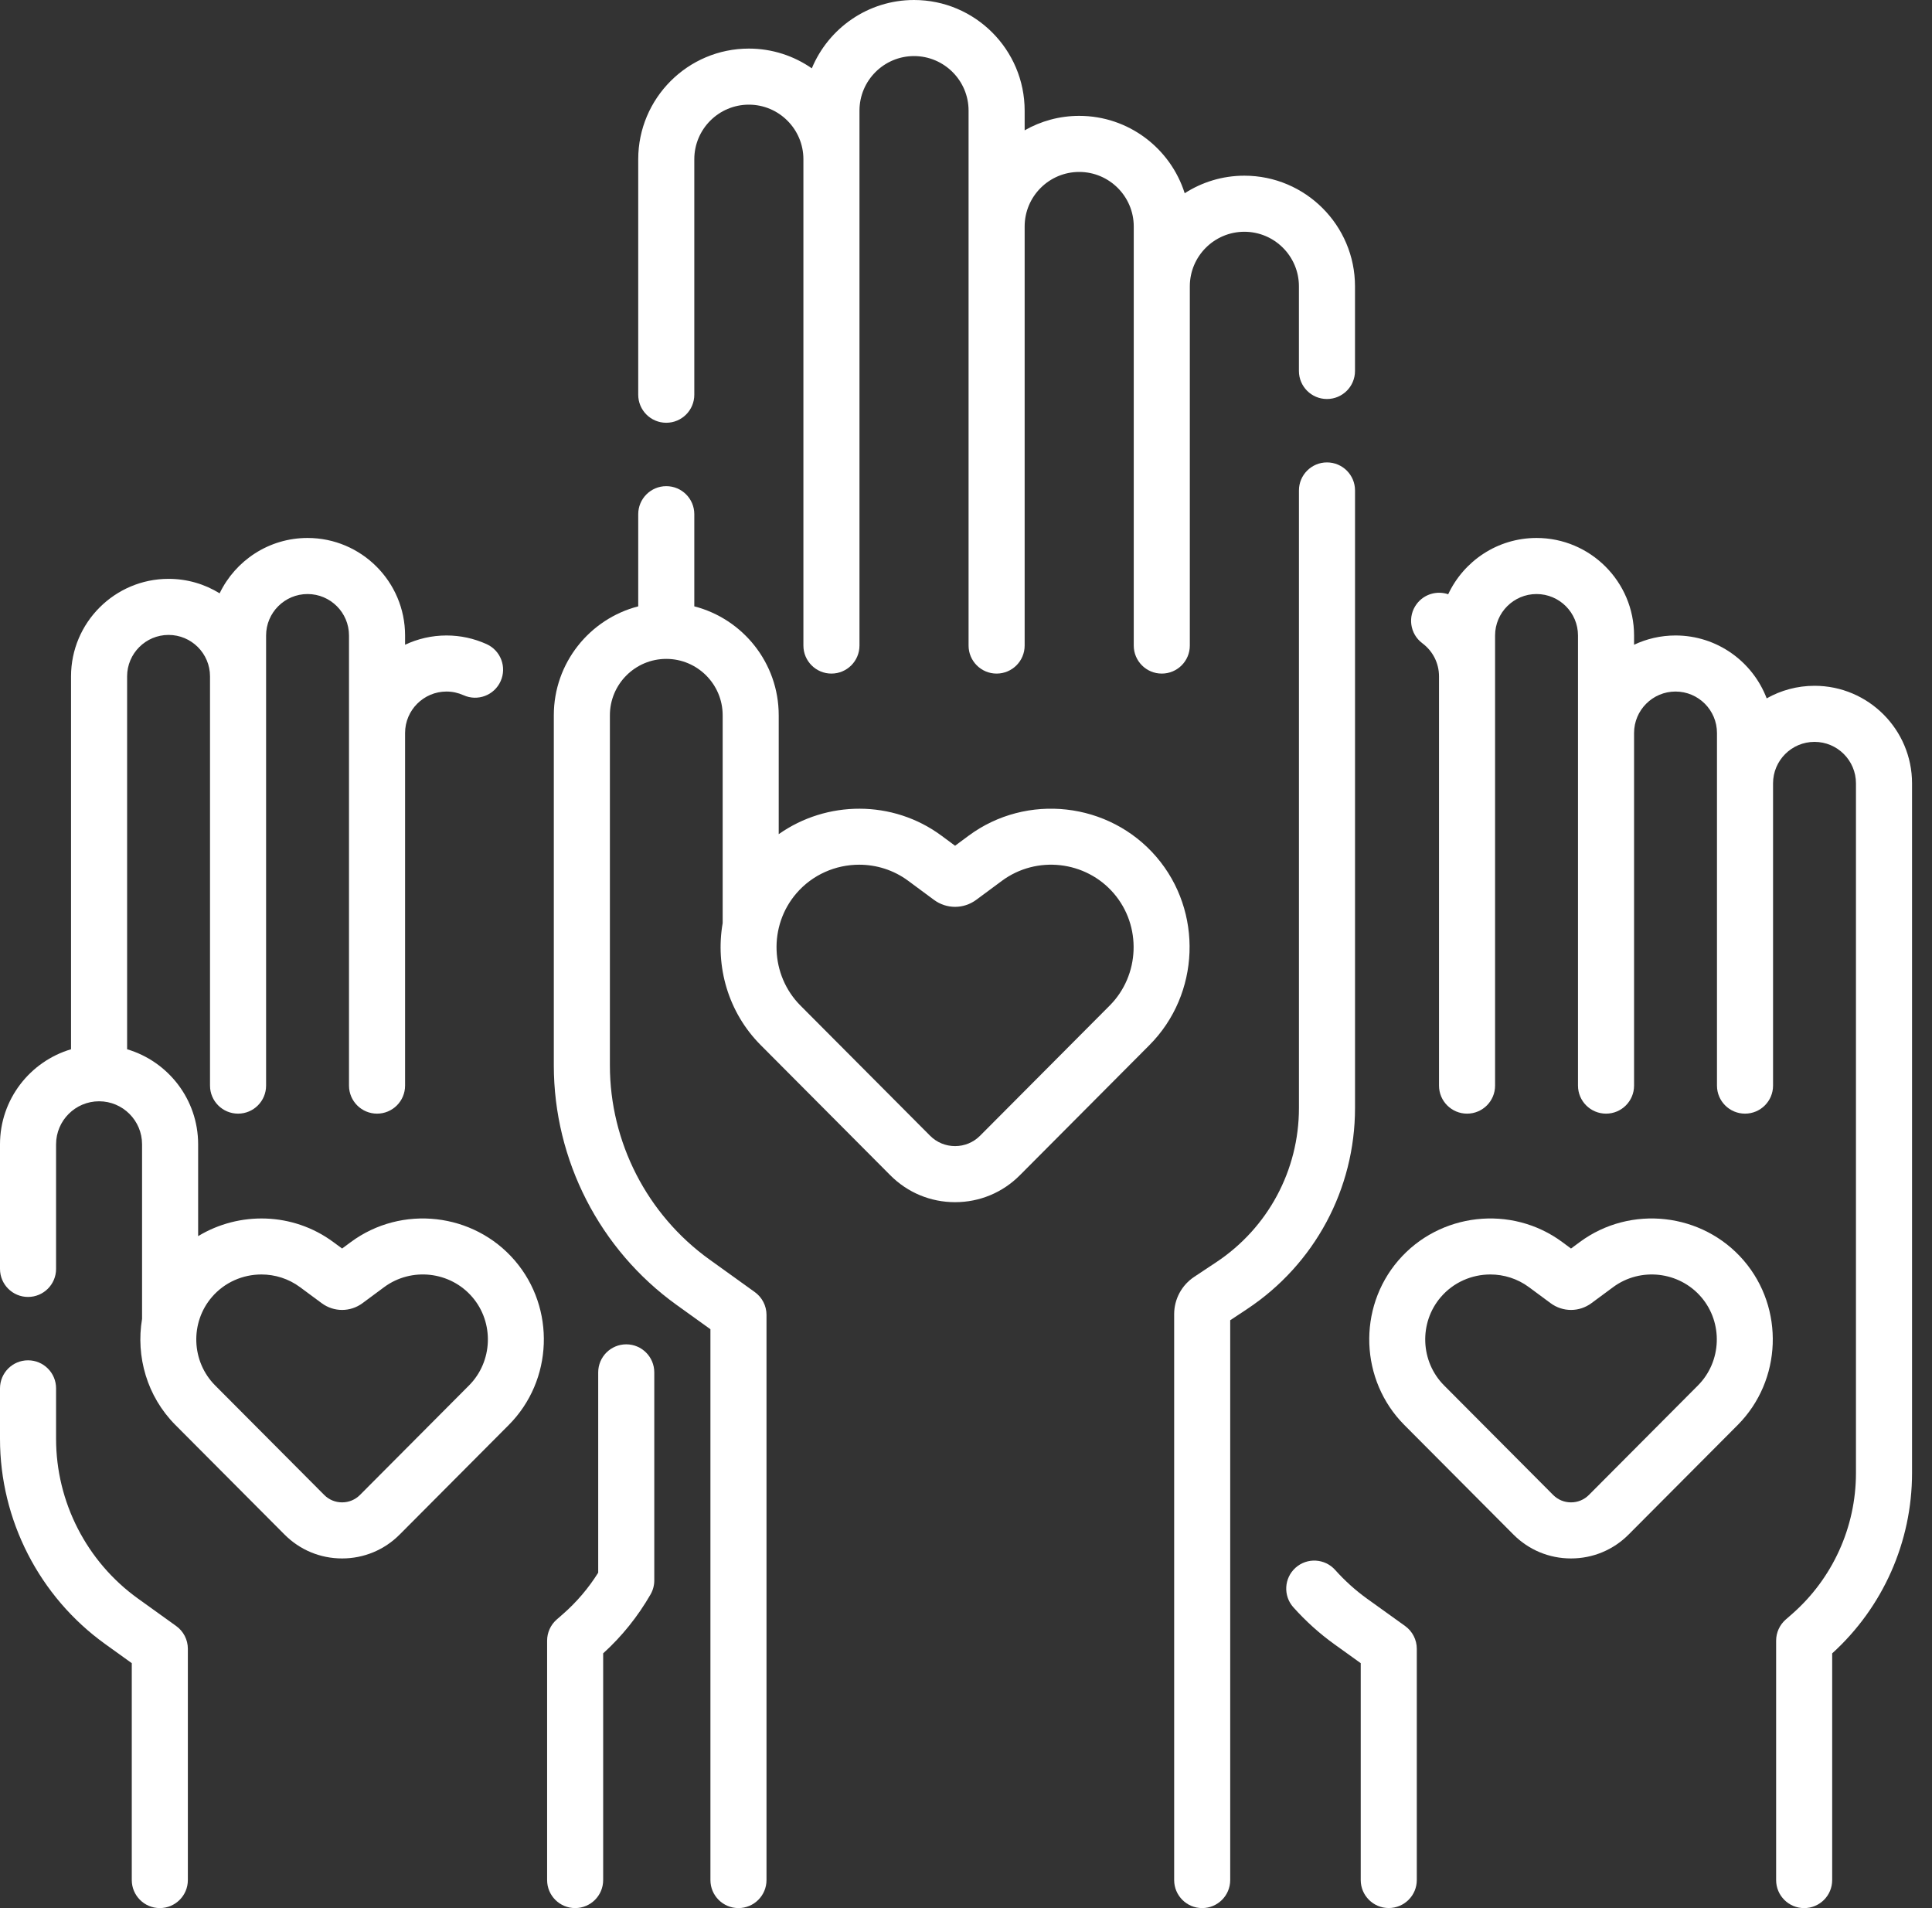 <svg width="81" height="80" viewBox="0 0 81 80" fill="none" xmlns="http://www.w3.org/2000/svg">
<rect x="0" y="0" width="81" height="80" fill="#333333" stroke="none"/>
<path d="M27.933 17.725C28.582 17.725 29.109 17.199 29.109 16.55V6.676C29.109 5.414 30.135 4.388 31.396 4.388C32.657 4.388 33.683 5.414 33.683 6.676V27.066C33.683 27.715 34.209 28.241 34.858 28.241C35.507 28.241 36.034 27.715 36.034 27.066V4.638C36.034 3.377 37.06 2.351 38.321 2.351C39.582 2.351 40.608 3.377 40.608 4.638V27.066C40.608 27.715 41.134 28.241 41.783 28.241C42.432 28.241 42.959 27.715 42.959 27.066V9.496C42.959 8.235 43.985 7.209 45.246 7.209C46.507 7.209 47.533 8.235 47.533 9.496V27.066C47.533 27.715 48.059 28.241 48.708 28.241C49.358 28.241 49.884 27.715 49.884 27.066V12.006C49.884 12.005 49.884 12.005 49.884 12.004C49.884 10.743 50.91 9.717 52.171 9.717C53.432 9.717 54.458 10.743 54.458 12.004V15.554C54.458 16.203 54.984 16.729 55.633 16.729C56.282 16.729 56.809 16.203 56.809 15.554V12.004C56.809 9.447 54.728 7.366 52.171 7.366C51.25 7.366 50.392 7.637 49.669 8.102C49.076 6.224 47.317 4.858 45.246 4.858C44.414 4.858 43.634 5.079 42.959 5.464V4.638C42.959 2.081 40.878 0 38.321 0C36.391 0 34.733 1.185 34.036 2.865C33.286 2.344 32.376 2.037 31.396 2.037C28.838 2.037 26.758 4.118 26.758 6.676V16.55C26.758 17.199 27.284 17.725 27.933 17.725Z" fill="white"/>
<path d="M56.81 20.562C56.81 19.913 56.283 19.387 55.634 19.387C54.985 19.387 54.459 19.913 54.459 20.562V46.455C54.459 49.064 53.161 51.483 50.986 52.924L50.07 53.532C49.542 53.882 49.227 54.469 49.227 55.102V78.823C49.227 79.473 49.753 79.999 50.402 79.999C51.051 79.999 51.577 79.473 51.577 78.823V55.353L52.285 54.884C55.118 53.005 56.81 49.854 56.81 46.455V20.562Z" fill="white"/>
<path d="M48.481 35.925C46.505 33.624 43.047 33.235 40.609 35.039L40.042 35.459L39.475 35.039C37.425 33.522 34.654 33.557 32.648 34.974V29.989C32.648 27.794 31.142 25.946 29.109 25.422V21.558C29.109 20.909 28.583 20.383 27.934 20.383C27.285 20.383 26.758 20.909 26.758 21.558V25.422C24.725 25.946 23.219 27.795 23.219 29.989V44.669C23.219 48.64 25.144 52.395 28.368 54.712L29.785 55.73V78.824C29.785 79.473 30.311 79.999 30.96 79.999C31.609 79.999 32.136 79.473 32.136 78.824V55.127C32.136 54.749 31.953 54.394 31.646 54.173L29.74 52.803C27.129 50.926 25.57 47.885 25.57 44.669V29.989C25.57 28.685 26.63 27.625 27.934 27.625C29.237 27.625 30.298 28.685 30.298 29.989V38.704C29.984 40.514 30.523 42.442 31.894 43.818L37.328 49.276C38.052 50.003 39.016 50.403 40.042 50.403C41.068 50.403 42.032 50.003 42.756 49.276L48.19 43.818C50.318 41.681 50.446 38.214 48.481 35.925ZM46.524 42.16L41.09 47.617C40.81 47.898 40.438 48.052 40.042 48.052C39.646 48.052 39.274 47.898 38.994 47.617L33.56 42.16C32.292 40.886 32.216 38.821 33.387 37.457C34.067 36.665 35.041 36.254 36.022 36.254C36.74 36.254 37.463 36.474 38.077 36.929L39.155 37.727C39.686 38.119 40.399 38.119 40.93 37.726L42.007 36.929C43.46 35.854 45.52 36.086 46.697 37.457C47.868 38.82 47.792 40.886 46.524 42.16Z" fill="white"/>
<path d="M58.91 68.173L57.306 67.021C56.83 66.679 56.383 66.275 55.977 65.822C55.544 65.338 54.801 65.296 54.317 65.729C53.834 66.162 53.792 66.905 54.225 67.389C54.745 67.97 55.32 68.488 55.934 68.93L57.049 69.731V78.822C57.049 79.471 57.575 79.997 58.224 79.997C58.873 79.997 59.4 79.471 59.4 78.822V69.128C59.4 68.749 59.217 68.394 58.91 68.173Z" fill="white"/>
<path d="M76.075 28.753C75.346 28.753 74.662 28.945 74.069 29.28C73.482 27.74 71.991 26.643 70.247 26.643C69.626 26.643 69.037 26.783 68.509 27.032V26.644C68.509 24.389 66.675 22.555 64.42 22.555C62.783 22.555 61.369 23.522 60.716 24.915C60.247 24.755 59.708 24.904 59.395 25.323C59.006 25.842 59.111 26.579 59.631 26.968C60.076 27.301 60.331 27.808 60.331 28.358V45.515C60.331 46.165 60.858 46.691 61.507 46.691C62.156 46.691 62.682 46.165 62.682 45.515V26.644C62.682 25.685 63.462 24.906 64.42 24.906C65.379 24.906 66.158 25.685 66.158 26.644V45.515C66.158 46.165 66.684 46.691 67.334 46.691C67.983 46.691 68.509 46.165 68.509 45.515V30.732C68.509 29.773 69.289 28.994 70.247 28.994C71.206 28.994 71.985 29.773 71.985 30.732V45.515C71.985 46.165 72.511 46.691 73.161 46.691C73.81 46.691 74.336 46.165 74.336 45.515V32.842C74.336 31.884 75.116 31.104 76.074 31.104C77.033 31.104 77.812 31.884 77.812 32.842V61.759C77.812 64.031 76.83 66.19 75.118 67.683L74.868 67.901C74.612 68.125 74.465 68.448 74.465 68.787V78.825C74.465 79.474 74.991 80 75.64 80C76.289 80 76.815 79.474 76.815 78.825V69.32C78.946 67.386 80.163 64.643 80.163 61.76V32.842C80.163 30.587 78.329 28.753 76.075 28.753Z" fill="white"/>
<path d="M66.231 52.076L65.865 52.347L65.5 52.076C63.37 50.5 60.35 50.84 58.623 52.85C56.907 54.849 57.019 57.877 58.878 59.745L63.45 64.337C64.094 64.984 64.952 65.34 65.865 65.34C66.779 65.34 67.637 64.984 68.281 64.337L72.854 59.745C74.713 57.877 74.824 54.849 73.108 52.85C71.382 50.84 68.361 50.5 66.231 52.076ZM71.188 58.086L66.615 62.678C66.415 62.879 66.149 62.989 65.866 62.989C65.582 62.989 65.316 62.879 65.116 62.678C65.116 62.678 65.116 62.678 65.116 62.678L60.544 58.086C59.545 57.083 59.485 55.456 60.407 54.382C60.943 53.758 61.709 53.434 62.483 53.434C63.048 53.434 63.618 53.608 64.102 53.966L65.008 54.636C65.521 55.016 66.21 55.016 66.723 54.636L67.63 53.966C68.774 53.119 70.397 53.302 71.324 54.382C72.246 55.456 72.186 57.083 71.188 58.086Z" fill="white"/>
<path d="M7.386 68.173L5.783 67.021C3.634 65.476 2.351 62.974 2.351 60.328V58.209C2.351 57.559 1.825 57.033 1.175 57.033C0.526 57.033 0 57.559 0 58.209V60.328C0 63.729 1.649 66.945 4.411 68.93L5.525 69.731V78.824C5.525 79.473 6.051 79.999 6.7 79.999C7.35 79.999 7.876 79.473 7.876 78.824V69.128C7.876 68.749 7.694 68.394 7.386 68.173Z" fill="white"/>
<path d="M26.256 56.363C25.607 56.363 25.08 56.889 25.08 57.539V65.937C24.67 66.591 24.17 67.177 23.591 67.682L23.341 67.9C23.085 68.124 22.938 68.447 22.938 68.787V78.824C22.938 79.473 23.464 79.999 24.113 79.999C24.762 79.999 25.288 79.473 25.288 78.824V69.319C26.074 68.606 26.741 67.775 27.274 66.849C27.377 66.67 27.431 66.468 27.431 66.263V57.539C27.431 56.889 26.905 56.363 26.256 56.363Z" fill="white"/>
<path d="M14.708 52.076L14.342 52.346L13.976 52.076C12.283 50.823 10.028 50.782 8.307 51.827V47.976C8.307 46.093 7.049 44.501 5.329 43.992V28.358C5.329 27.4 6.109 26.62 7.067 26.62C8.026 26.62 8.805 27.4 8.805 28.358V45.515C8.805 46.165 9.332 46.691 9.981 46.691C10.63 46.691 11.156 46.165 11.156 45.515V26.644C11.156 25.685 11.936 24.906 12.894 24.906C13.853 24.906 14.632 25.685 14.632 26.644V45.515C14.632 46.165 15.159 46.691 15.808 46.691C16.457 46.691 16.983 46.165 16.983 45.515V30.732C16.983 29.773 17.763 28.994 18.721 28.994C18.966 28.994 19.206 29.046 19.434 29.148C20.026 29.416 20.722 29.152 20.988 28.561C21.256 27.969 20.992 27.273 20.401 27.006C19.867 26.765 19.302 26.643 18.721 26.643C18.1 26.643 17.511 26.783 16.983 27.032V26.644C16.983 24.389 15.149 22.555 12.894 22.555C11.272 22.555 9.868 23.504 9.208 24.876C8.585 24.491 7.851 24.269 7.067 24.269C4.813 24.269 2.978 26.103 2.978 28.358V43.992C1.259 44.501 0 46.094 0 47.976V53.2C0 53.85 0.526 54.376 1.175 54.376C1.825 54.376 2.351 53.85 2.351 53.2V47.976C2.351 46.981 3.16 46.173 4.154 46.173C5.148 46.173 5.956 46.981 5.956 47.976V55.296C5.69 56.871 6.162 58.547 7.354 59.744L11.927 64.336C12.571 64.984 13.429 65.34 14.342 65.34C15.256 65.34 16.113 64.984 16.758 64.336L21.33 59.744C23.189 57.877 23.301 54.849 21.584 52.85C19.858 50.84 16.838 50.5 14.708 52.076ZM19.664 58.086L15.092 62.678C14.892 62.879 14.626 62.989 14.342 62.989C14.059 62.989 13.793 62.879 13.593 62.678C13.593 62.678 13.593 62.678 13.593 62.678L9.02 58.086C8.021 57.083 7.961 55.455 8.884 54.381C9.419 53.758 10.186 53.434 10.959 53.434C11.525 53.434 12.094 53.607 12.578 53.965L13.485 54.636C13.997 55.016 14.687 55.016 15.2 54.636L16.106 53.965C17.251 53.119 18.873 53.301 19.801 54.381C20.723 55.455 20.663 57.083 19.664 58.086Z" fill="white"/>
</svg>
